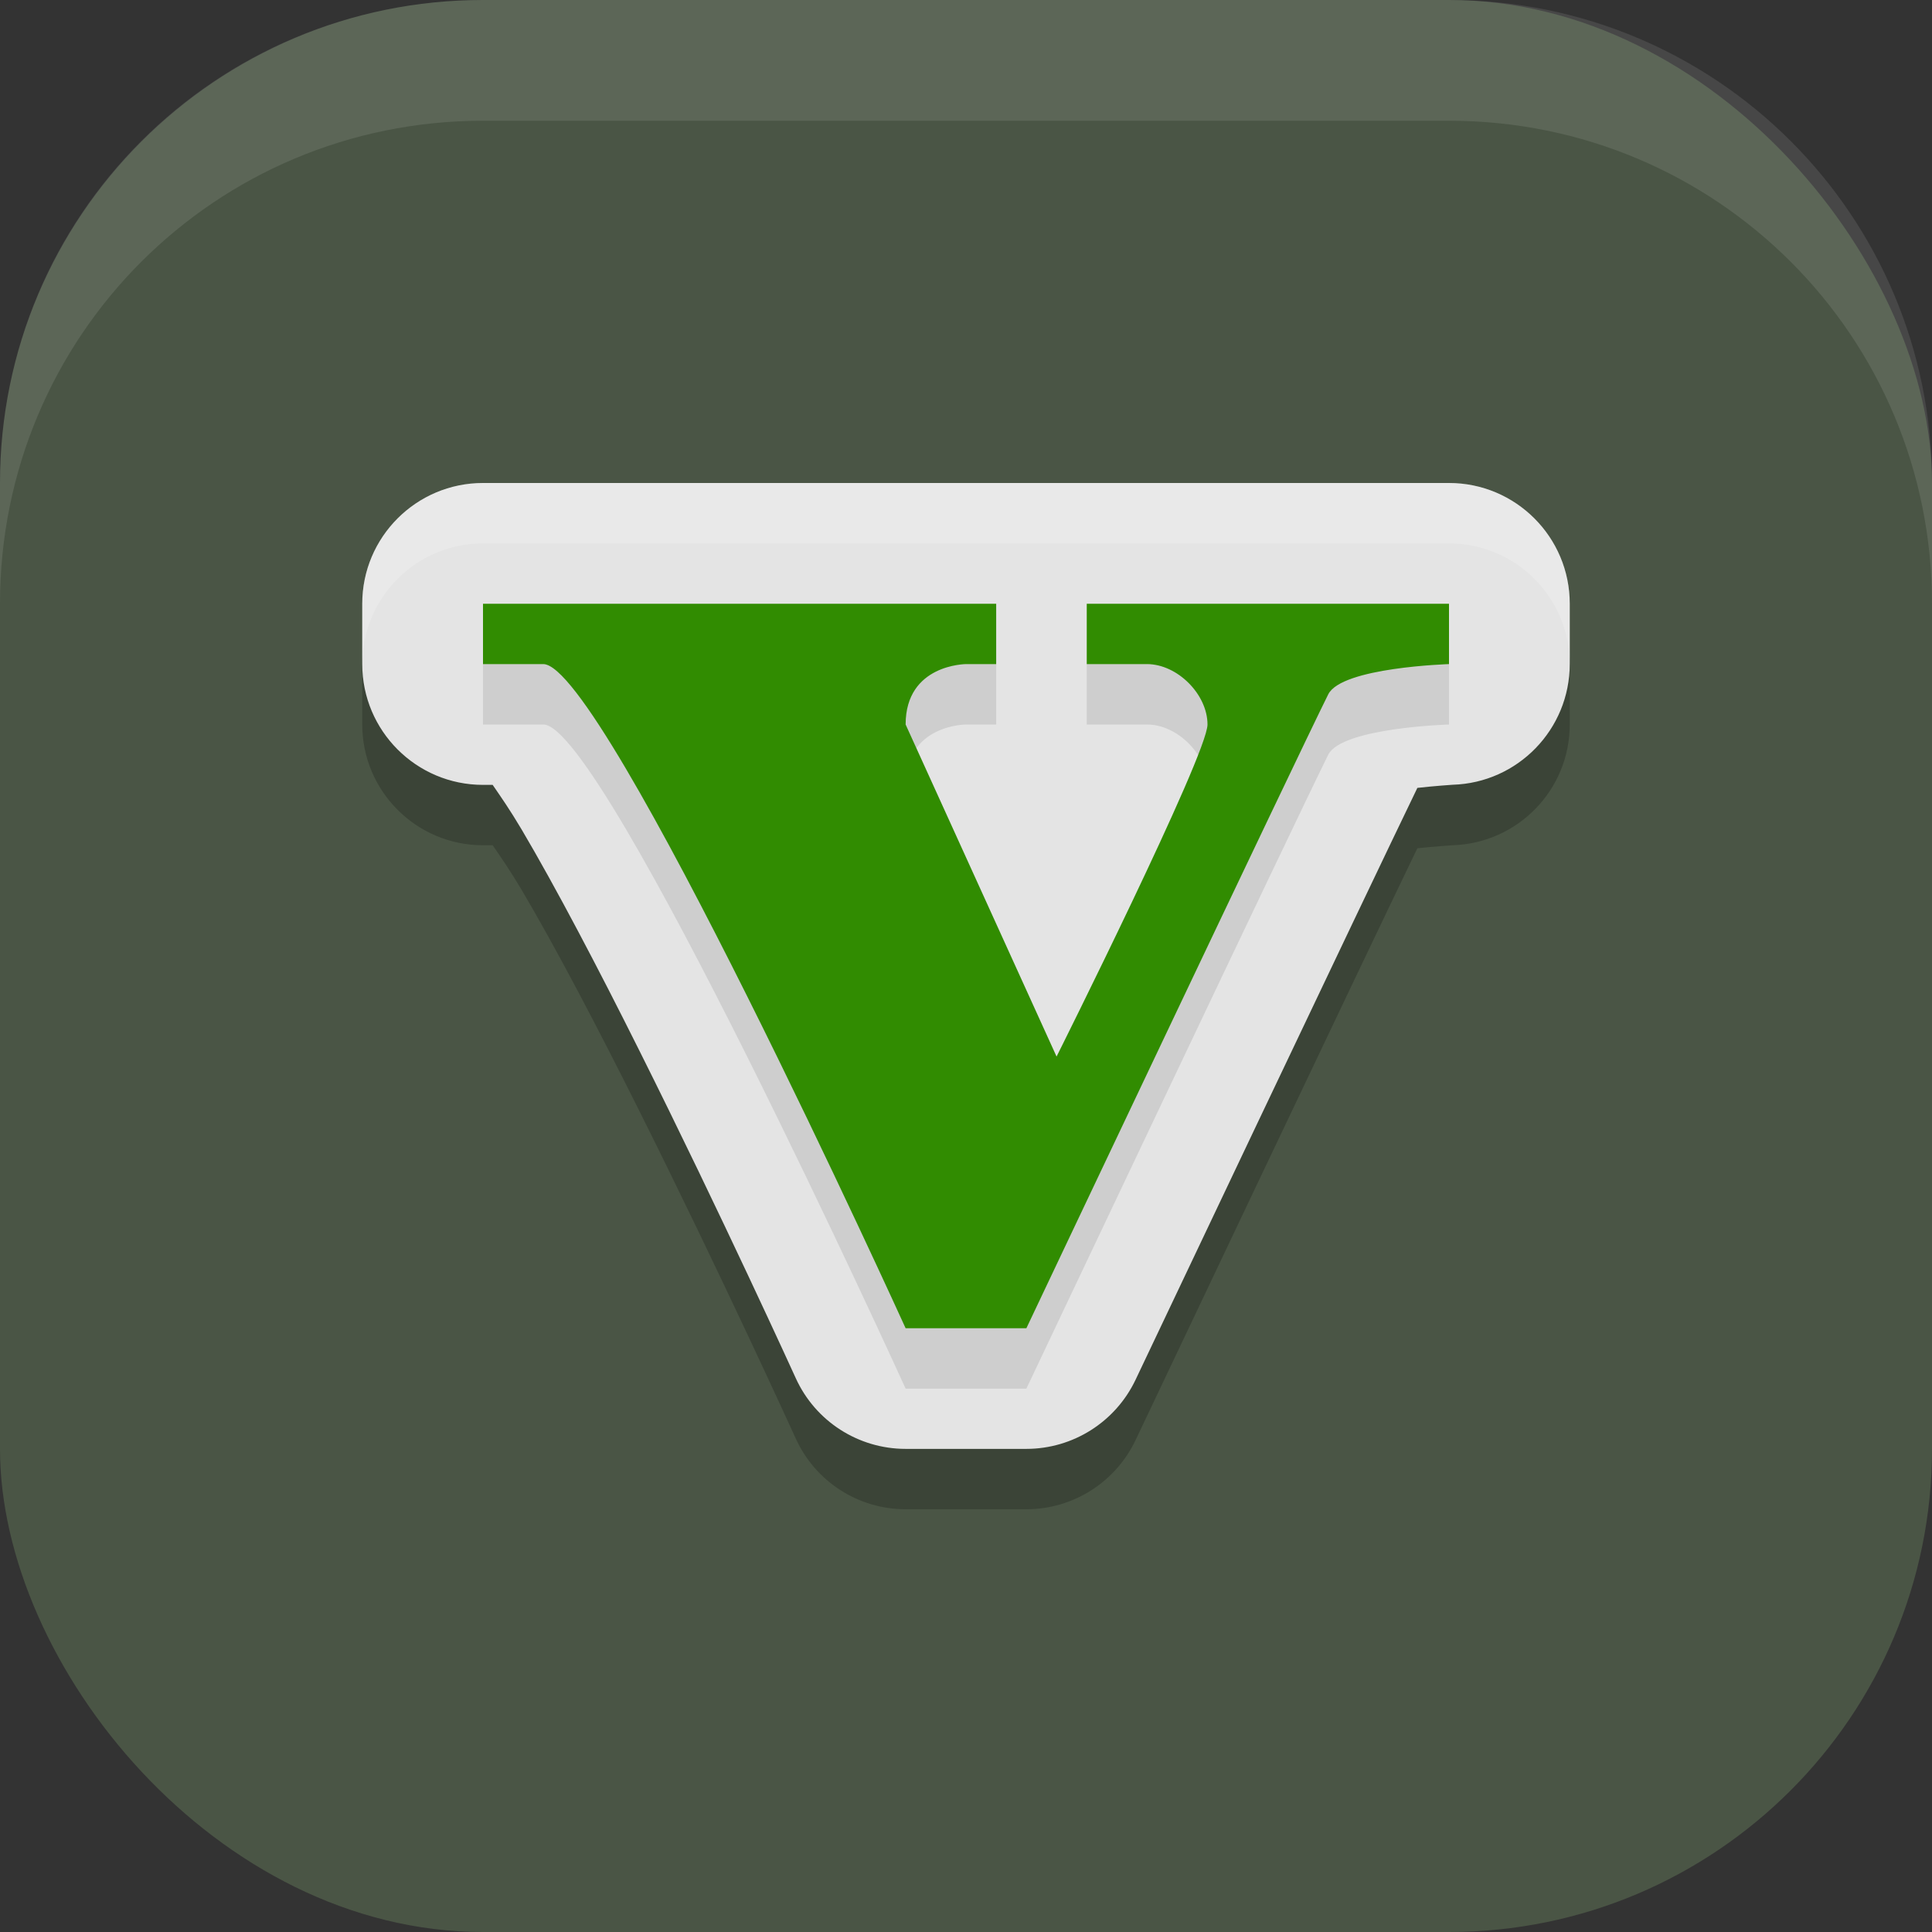 <?xml version="1.0" encoding="UTF-8" standalone="no"?>
<!-- Created with Inkscape (http://www.inkscape.org/) -->

<svg
   width="16"
   height="16"
   viewBox="0 0 16 16"
   version="1.1"
   id="svg5"
   inkscape:version="1.3.2 (091e20ef0f, 2023-11-25, custom)"
   sodipodi:docname="gta-5.svg"
   xmlns:inkscape="http://www.inkscape.org/namespaces/inkscape"
   xmlns:sodipodi="http://sodipodi.sourceforge.net/DTD/sodipodi-0.dtd"
   xmlns="http://www.w3.org/2000/svg"
   xmlns:svg="http://www.w3.org/2000/svg">
  <rect x="0" y="0" width="16" height="16" fill="#333333" stroke="none"/>
  <sodipodi:namedview
     id="namedview7"
     pagecolor="#ffffff"
     bordercolor="#000000"
     borderopacity="0.25"
     inkscape:showpageshadow="2"
     inkscape:pageopacity="0.0"
     inkscape:pagecheckerboard="0"
     inkscape:deskcolor="#d1d1d1"
     inkscape:document-units="px"
     showgrid="false"
     inkscape:zoom="50.25"
     inkscape:cx="8"
     inkscape:cy="8"
     inkscape:window-width="1920"
     inkscape:window-height="1008"
     inkscape:window-x="0"
     inkscape:window-y="0"
     inkscape:window-maximized="1"
     inkscape:current-layer="svg5" />
  <defs
     id="defs2" />
  <rect
     style="fill:#4a5545;fill-opacity:1;stroke-width:1.143;stroke-linecap:square"
     id="rect396"
     width="16"
     height="16"
     x="0"
     y="0"
     ry="4" />
  <path
     style="opacity:0.2;fill:#000000;stroke-width:0.5"
     d="m 4,4.5 c -0.552,5.52e-5 -1,0.448 -1,1 V 6 c 5.52e-5,0.552 0.448,1 1,1 h 0.08 c 0.07,0.102 0.139,0.2 0.239,0.368 0.282,0.477 0.636,1.152 0.974,1.829 0.677,1.353 1.297,2.716 1.297,2.716 0.162,0.357 0.518,0.586 0.91,0.586 h 1 c 0.386,2.7e-5 0.738,-0.223 0.904,-0.572 0,0 1.923,-4.054 2.334,-4.902 C 11.878,7.01 12.03,7 12.03,7 12.57,6.983 13,6.541 13,6 V 5.5 c -5.5e-5,-0.552 -0.448,-1 -1,-1 h -8 z"
     id="path1" />
  <path
     style="fill:#e4e4e4;stroke-width:0.5"
     d="m 4,4 c -0.552,5.52e-5 -1,0.448 -1,1 v 0.5 c 5.52e-5,0.552 0.448,1 1,1 h 0.08 c 0.07,0.102 0.139,0.2 0.239,0.368 0.282,0.477 0.636,1.152 0.974,1.829 0.677,1.353 1.297,2.716 1.297,2.716 0.162,0.357 0.518,0.586 0.91,0.586 h 1 c 0.386,2.8e-5 0.738,-0.223 0.904,-0.572 0,0 1.923,-4.054 2.334,-4.902 0.14,-0.016 0.292,-0.026 0.292,-0.026 0.54,-0.016 0.97,-0.459 0.97,-1 V 5 c -5.5e-5,-0.552 -0.448,-1 -1,-1 h -8 z"
     id="path2" />
  <path
     style="opacity:0.1;fill:#000000;stroke-width:0.5"
     d="M 4,5.5 V 6 h 0.5 c 0.5,0 3,5.5 3,5.5 h 1 c 0,0 2.25,-4.75 2.5,-5.25 C 11.112,6.026 12,6 12,6 V 5.5 H 9 V 6 H 9.5 C 9.75,6 10,6.25 10,6.5 10,6.75 8.75,9.25 8.75,9.25 L 7.5,6.5 C 7.5,6 8,6 8,6 H 8.25 V 5.5 Z"
     id="path3" />
  <path
     style="fill:#318c01;stroke-width:0.5"
     d="m 4,5 v 0.5 h 0.5 c 0.5,0 3,5.5 3,5.5 h 1 c 0,0 2.25,-4.75 2.5,-5.25 0.112,-0.224 1,-0.25 1,-0.25 v -0.5 H 9 v 0.5 h 0.5 c 0.25,0 0.5,0.25 0.5,0.5 0,0.25 -1.25,2.75 -1.25,2.75 l -1.25,-2.75 c 0,-0.5 0.5,-0.5 0.5,-0.5 h 0.25 v -0.5 z"
     id="path4" />
  <path
     id="path5"
     style="opacity:0.2;fill:#ffffff;stroke-width:0.5"
     d="M 4,4 C 3.448,4 3,4.448 3,5 v 0.5 c 5.52e-5,-0.552 0.448,-1 1,-1 h 8 c 0.552,5.55e-5 1,0.448 1,1 V 5 C 13,4.448 12.552,4 12,4 Z" />
  <path
     id="rect639"
     style="fill:#ffffff;stroke-linecap:square;opacity:0.1"
     d="M 4 0 C 1.784 0 0 1.784 0 4 L 0 5 C 0 2.784 1.784 1 4 1 L 12 1 C 14.216 1 16 2.784 16 5 L 16 4 C 16 1.784 14.216 0 12 0 L 4 0 z " />
</svg>
